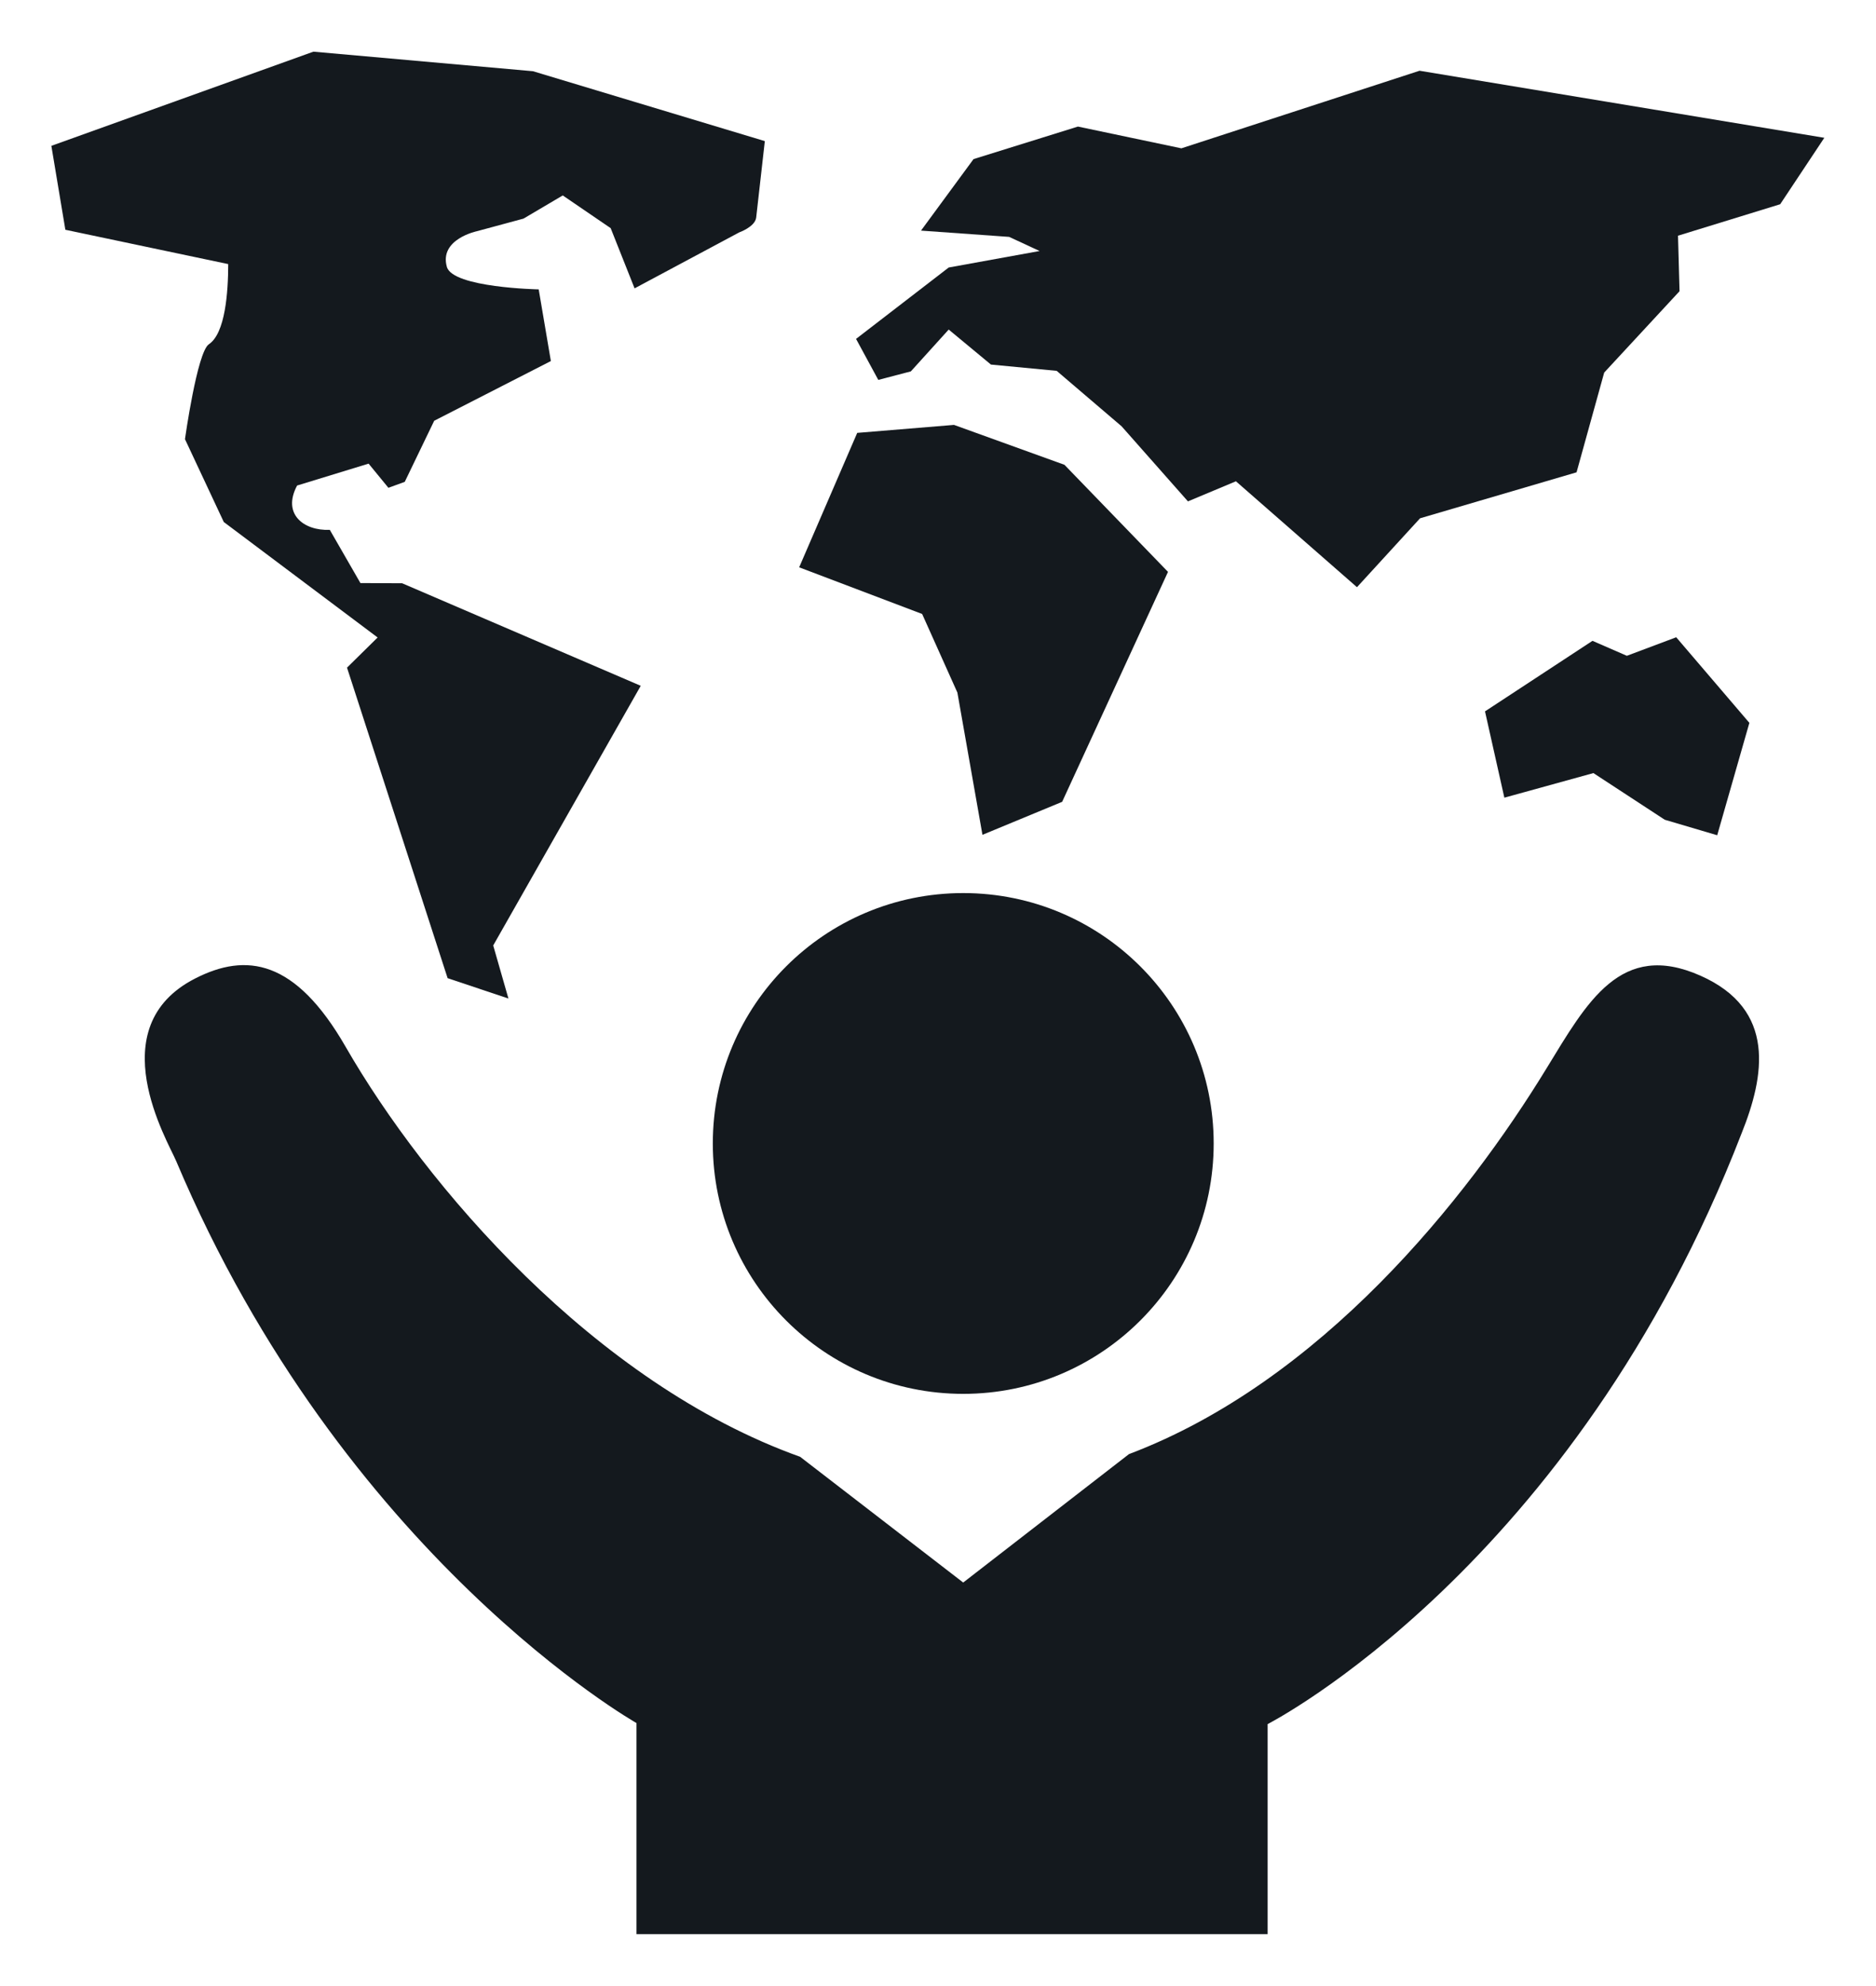 <?xml version="1.0" encoding="UTF-8" standalone="no" ?>
<!DOCTYPE svg PUBLIC "-//W3C//DTD SVG 1.1//EN" "http://www.w3.org/Graphics/SVG/1.1/DTD/svg11.dtd">
<svg xmlns="http://www.w3.org/2000/svg" xmlns:xlink="http://www.w3.org/1999/xlink" version="1.1" width="382.689" height="404.998" viewBox="11.395 -2.499 382.689 404.998" xml:space="preserve">
<desc>Created with Fabric.js 5.3.0</desc>
<defs>
</defs>
<g transform="matrix(4.339 0 0 4.339 202.74 200)" id="8UVDO90gYlD-Lx6WmSkuN"  >
<g style=""   >
		<g transform="matrix(0.133 0 0 -0.133 0.654 21.467)" id="M-809Og6su9Pmu2NXWCAj"  >
<path style="stroke: none; stroke-width: 1; stroke-dasharray: none; stroke-linecap: butt; stroke-dashoffset: 0; stroke-linejoin: miter; stroke-miterlimit: 4; fill: rgb(20,25,30); fill-rule: nonzero; opacity: 1;"  transform=" translate(-5178.618, -1558.995)" d="M 5290.22 1387.77 L 5290.22 1461.99 C 5290.22 1461.99 5398.37 1517.12 5457.8 1670.88 C 5465.8 1690.85 5470.24 1714.52 5443.21 1726.49 C 5415.01 1739.01 5403.13 1717.14 5388.83 1693.77 C 5360.5 1647.38 5309.07 1583.06 5241.21 1557.41 L 5182.61 1512.02 L 5124.96 1556.46 C 5052.13 1582.5 4992.44 1652.44 4964.28 1701.4 C 4946.52 1732.27 4929.15 1734.74 4911.09 1725.48 C 4877.36 1708.26 4901.43 1668.04 4904.38 1661.03 C 4963.51 1520.99 5067.12 1462.36 5067.12 1462.36 L 5067.12 1387.77 L 5290.22 1387.77" stroke-linecap="round" />
</g>
		<g transform="matrix(0.133 0 0 -0.133 1.187 7.077)" id="N5WYhcPFaPADwGPHQZq23"  >
<path style="stroke: none; stroke-width: 1; stroke-dasharray: none; stroke-linecap: butt; stroke-dashoffset: 0; stroke-linejoin: miter; stroke-miterlimit: 4; fill: rgb(20,25,30); fill-rule: nonzero; opacity: 1;"  transform=" translate(-5182.615, -1666.92)" d="M 5094.09 1666.92 C 5094.09 1618.04 5133.72 1578.43 5182.61 1578.43 C 5231.47 1578.43 5271.14 1618.04 5271.14 1666.92 C 5271.14 1715.82 5231.47 1755.41 5182.61 1755.41 C 5133.72 1755.41 5094.09 1715.82 5094.09 1666.92" stroke-linecap="round" />
</g>
		<g transform="matrix(0.133 0 0 -0.133 2.143 -17.064)" id="1mmL6MdEIhYaQcU95JFz7"  >
<path style="stroke: none; stroke-width: 1; stroke-dasharray: none; stroke-linecap: butt; stroke-dashoffset: 0; stroke-linejoin: miter; stroke-miterlimit: 4; fill: rgb(20,25,30); fill-rule: nonzero; opacity: 1;"  transform=" translate(-5189.79, -1847.975)" d="M 5189.39 1775.54 L 5217.56 1787.2 L 5254.98 1868.47 L 5218.37 1906.31 L 5179.33 1920.41 L 5145.12 1917.59 L 5124.6 1870.08 L 5168.07 1853.59 L 5180.53 1825.81 L 5189.39 1775.54" stroke-linecap="round" />
</g>
		<g transform="matrix(0.133 0 0 -0.133 18.908 -31.207)" id="8WEOJS1GshcukxALZP2Hj"  >
<path style="stroke: none; stroke-width: 1; stroke-dasharray: none; stroke-linecap: butt; stroke-dashoffset: 0; stroke-linejoin: miter; stroke-miterlimit: 4; fill: rgb(20,25,30); fill-rule: nonzero; opacity: 1;"  transform=" translate(-5315.525, -1954.05)" d="M 5486.66 2021.61 L 5343.58 2045.31 L 5259.39 2017.89 L 5222.82 2025.58 L 5185.92 2014.08 L 5167.35 1988.81 L 5198.51 1986.59 L 5209.27 1981.6 L 5177.14 1975.77 L 5144.39 1950.54 L 5152.25 1936.05 L 5163.76 1939.06 L 5177.14 1953.84 L 5192.07 1941.47 L 5215.31 1939.25 L 5238.26 1919.65 L 5261.71 1893.12 L 5278.67 1900.22 L 5321.46 1862.79 L 5343.76 1887.14 L 5399.08 1903.39 L 5408.85 1938.64 L 5435.48 1967.39 L 5434.94 1987.01 L 5471.06 1998.13 L 5486.66 2021.61" stroke-linecap="round" />
</g>
		<g transform="matrix(0.133 0 0 -0.133 -24.913 -21.988)" id="mG-GCRR2vs2omdrNIEFj-"  >
<path style="stroke: none; stroke-width: 1; stroke-dasharray: none; stroke-linecap: butt; stroke-dashoffset: 0; stroke-linejoin: miter; stroke-miterlimit: 4; fill: rgb(20,25,30); fill-rule: nonzero; opacity: 1;"  transform=" translate(-4986.87, -1884.905)" d="M 5031.01 2045.31 L 4953.4 2052.22 L 4860.77 2018.94 L 4865.72 1989.28 L 4923.29 1977.15 C 4923.27 1967.2 4922.26 1952.69 4916.44 1948.81 C 4912.3 1946.03 4908 1915.28 4908 1915.28 L 4921.72 1886 L 4976.1 1845.19 L 4965.28 1834.53 L 5000.84 1724.79 L 5022.34 1717.59 L 5016.96 1736.35 L 5069.11 1828.11 L 4984.77 1864.35 L 4970.02 1864.42 L 4959.2 1883.22 C 4949.94 1882.85 4942.26 1888.83 4947.64 1898.89 L 4972.91 1906.63 L 4979.91 1898.09 L 4985.69 1900.19 L 4996.1 1921.78 L 5037.34 1942.88 L 5033.04 1968.21 C 5033.04 1968.21 5002.69 1968.79 5000.58 1976.15 C 4997.78 1985.98 5011.21 1988.77 5011.21 1988.77 L 5027.67 1993.22 L 5041.54 2001.41 L 5058.48 1989.85 L 5066.93 1968.57 L 5103.92 1988.35 C 5103.92 1988.35 5109.45 1990.3 5109.91 1993.53 L 5112.97 2020.61 L 5031.01 2045.31" stroke-linecap="round" />
</g>
		<g transform="matrix(0.133 0 0 -0.133 31.931 -12.063)" id="cK6q0ldyNfODhdRYJMvkF"  >
<path style="stroke: none; stroke-width: 1; stroke-dasharray: none; stroke-linecap: butt; stroke-dashoffset: 0; stroke-linejoin: miter; stroke-miterlimit: 4; fill: rgb(20,25,30); fill-rule: nonzero; opacity: 1;"  transform=" translate(-5413.195, -1810.465)" d="M 5430.01 1780.96 L 5448.55 1775.48 L 5459.92 1815.2 L 5434.06 1845.45 L 5416.61 1838.9 L 5404.46 1844.19 L 5366.47 1819.26 L 5373.31 1788.76 L 5404.79 1797.45 L 5430.01 1780.96" stroke-linecap="round" />
</g>
</g>
</g>
</svg>